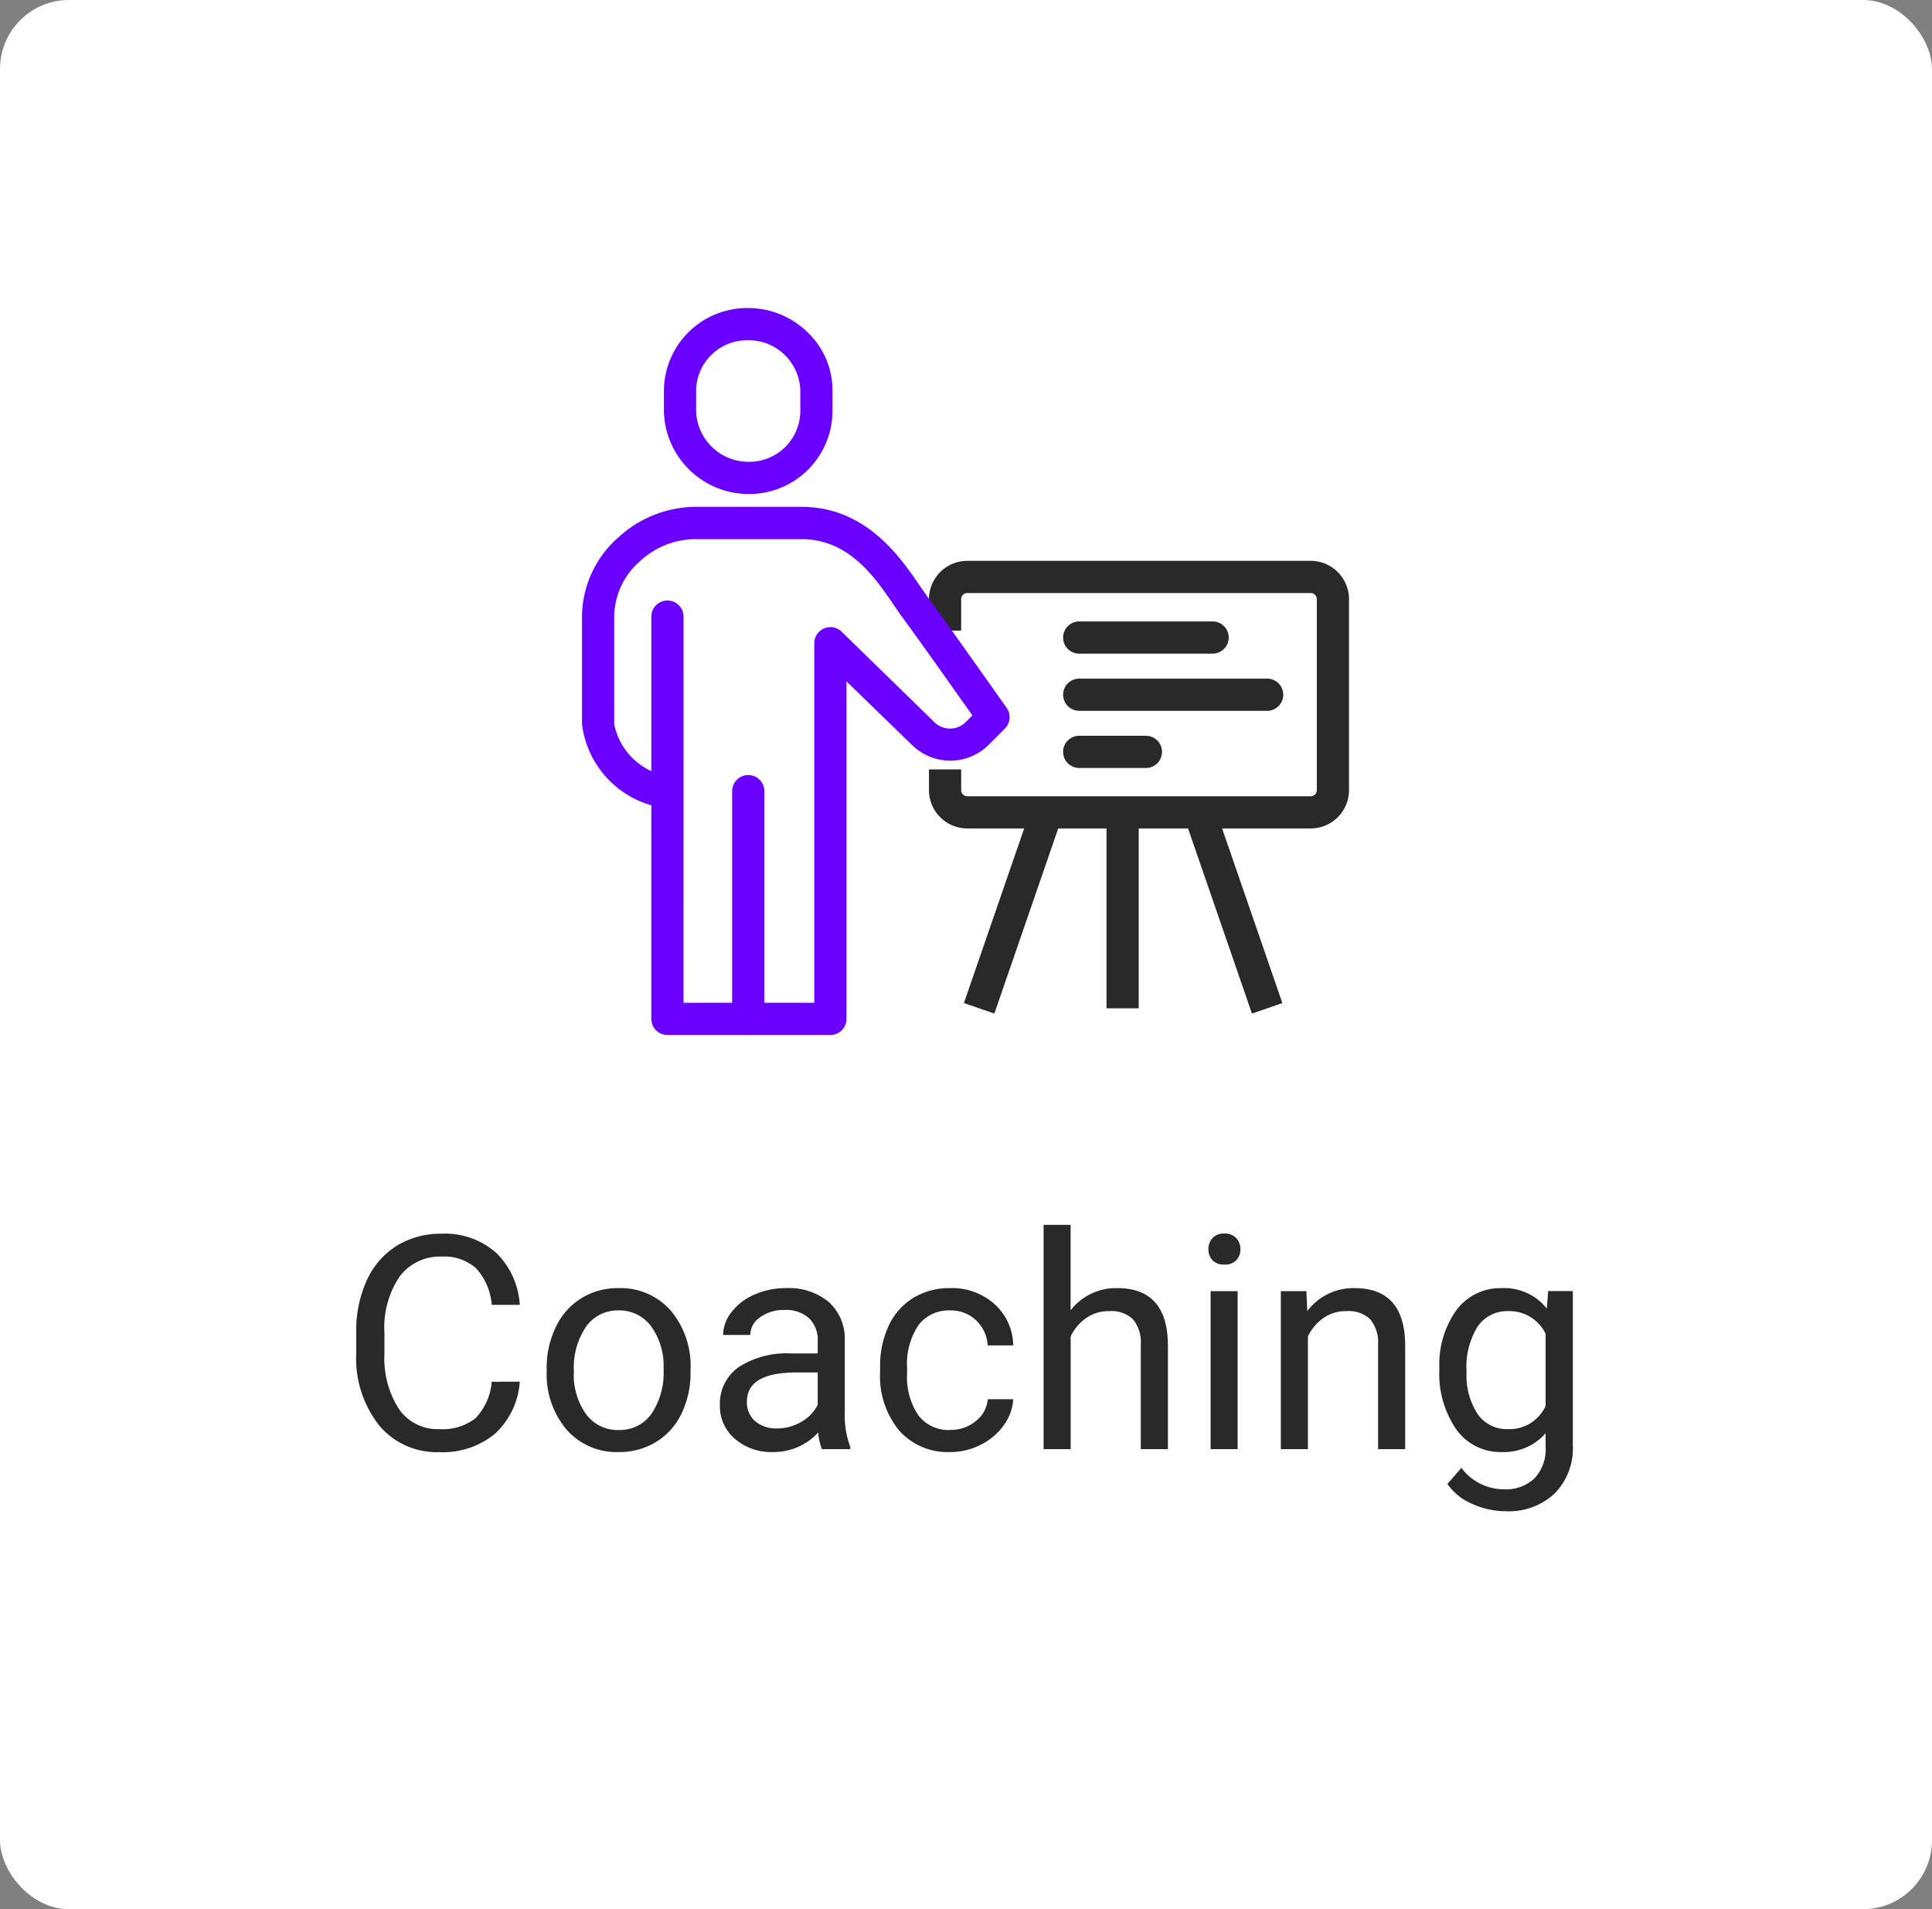 <svg xmlns="http://www.w3.org/2000/svg" width="84" height="83" viewBox="0 0 84 83"><rect x="0" y="0" width="84" height="83" fill="#808080" stroke="none"/><g transform="translate(1279 -1419)"><rect width="84" height="83" rx="3" transform="translate(-1279 1419)" fill="#fff"/><path d="M-19.4-2.933A3.4,3.4,0,0,1-20.478-.67a3.547,3.547,0,0,1-2.422.8,3.257,3.257,0,0,1-2.625-1.174,4.724,4.724,0,0,1-.987-3.142v-.889a5.266,5.266,0,0,1,.46-2.266,3.438,3.438,0,0,1,1.3-1.5,3.632,3.632,0,0,1,1.955-.524,3.34,3.34,0,0,1,2.361.822A3.441,3.441,0,0,1-19.4-6.271H-20.62a2.655,2.655,0,0,0-.689-1.6,2.084,2.084,0,0,0-1.482-.5,2.181,2.181,0,0,0-1.831.864,3.966,3.966,0,0,0-.663,2.459v.9a4.077,4.077,0,0,0,.628,2.4A2.031,2.031,0,0,0-22.9-.87a2.345,2.345,0,0,0,1.558-.46,2.554,2.554,0,0,0,.72-1.6Zm1.168-.565a4.057,4.057,0,0,1,.4-1.815,2.96,2.96,0,0,1,1.1-1.244A3.007,3.007,0,0,1-15.111-7a2.9,2.9,0,0,1,2.269.971,3.736,3.736,0,0,1,.866,2.583v.083a4.092,4.092,0,0,1-.384,1.8,2.916,2.916,0,0,1-1.1,1.241A3.041,3.041,0,0,1-15.1.127a2.889,2.889,0,0,1-2.263-.971,3.718,3.718,0,0,1-.866-2.571Zm1.181.14a2.938,2.938,0,0,0,.53,1.834A1.7,1.7,0,0,0-15.1-.832a1.686,1.686,0,0,0,1.422-.7A3.213,3.213,0,0,0-13.149-3.5a2.933,2.933,0,0,0-.536-1.831,1.705,1.705,0,0,0-1.425-.7,1.686,1.686,0,0,0-1.4.692A3.189,3.189,0,0,0-17.047-3.358ZM-6.262,0a2.467,2.467,0,0,1-.165-.724A2.62,2.62,0,0,1-8.382.127a2.424,2.424,0,0,1-1.666-.574A1.859,1.859,0,0,1-10.7-1.9a1.942,1.942,0,0,1,.816-1.666,3.846,3.846,0,0,1,2.295-.594h1.143V-4.7a1.319,1.319,0,0,0-.368-.981A1.48,1.48,0,0,0-7.9-6.049a1.712,1.712,0,0,0-1.054.317.935.935,0,0,0-.425.768h-1.181a1.621,1.621,0,0,1,.365-.993,2.491,2.491,0,0,1,.99-.759A3.331,3.331,0,0,1-7.83-7,2.715,2.715,0,0,1-5.97-6.4a2.141,2.141,0,0,1,.7,1.635v3.161A3.865,3.865,0,0,0-5.031-.1V0ZM-8.211-.9a2.064,2.064,0,0,0,1.047-.286,1.728,1.728,0,0,0,.717-.743V-3.333h-.92q-2.158,0-2.158,1.263a1.069,1.069,0,0,0,.368.863A1.415,1.415,0,0,0-8.211-.9Zm7.535.063a1.692,1.692,0,0,0,1.1-.381,1.34,1.34,0,0,0,.521-.952H2.053a2.13,2.13,0,0,1-.406,1.124,2.676,2.676,0,0,1-1,.851A2.885,2.885,0,0,1-.676.127,2.829,2.829,0,0,1-2.907-.809a3.729,3.729,0,0,1-.828-2.561v-.2a4.135,4.135,0,0,1,.368-1.784A2.8,2.8,0,0,1-2.311-6.563,3,3,0,0,1-.682-7a2.755,2.755,0,0,1,1.92.692,2.473,2.473,0,0,1,.816,1.8H.943A1.618,1.618,0,0,0,.438-5.6,1.57,1.57,0,0,0-.682-6.03a1.644,1.644,0,0,0-1.387.644,3.026,3.026,0,0,0-.492,1.863V-3.3a2.965,2.965,0,0,0,.489,1.828A1.651,1.651,0,0,0-.676-.832ZM4.548-6.037A2.5,2.5,0,0,1,6.579-7q2.177,0,2.2,2.457V0H7.6V-4.545a1.581,1.581,0,0,0-.34-1.1A1.361,1.361,0,0,0,6.224-6a1.7,1.7,0,0,0-1,.3,2.069,2.069,0,0,0-.673.8V0H3.374V-9.75H4.548ZM11.81,0H10.635V-6.868H11.81ZM10.54-8.69a.7.7,0,0,1,.175-.482.655.655,0,0,1,.517-.2.666.666,0,0,1,.521.2.694.694,0,0,1,.178.482.671.671,0,0,1-.178.476.678.678,0,0,1-.521.19.667.667,0,0,1-.517-.19A.678.678,0,0,1,10.54-8.69ZM14.8-6.868,14.838-6A2.5,2.5,0,0,1,16.894-7q2.177,0,2.2,2.457V0H17.916V-4.545a1.581,1.581,0,0,0-.34-1.1A1.361,1.361,0,0,0,16.539-6a1.7,1.7,0,0,0-1,.3,2.069,2.069,0,0,0-.673.8V0H13.689V-6.868Zm5.783,3.377a4.037,4.037,0,0,1,.743-2.555A2.375,2.375,0,0,1,23.293-7a2.363,2.363,0,0,1,1.961.889l.057-.762h1.073v6.7a2.794,2.794,0,0,1-.79,2.1A2.916,2.916,0,0,1,23.47,2.7a3.532,3.532,0,0,1-1.454-.317,2.5,2.5,0,0,1-1.085-.87l.609-.7a2.3,2.3,0,0,0,1.847.933,1.8,1.8,0,0,0,1.336-.482A1.844,1.844,0,0,0,25.2-.1v-.59A2.414,2.414,0,0,1,23.28.127a2.346,2.346,0,0,1-1.952-.971A4.244,4.244,0,0,1,20.582-3.491Zm1.181.133a3.08,3.08,0,0,0,.476,1.825,1.547,1.547,0,0,0,1.333.663A1.72,1.72,0,0,0,25.2-1.879V-5.015A1.74,1.74,0,0,0,23.585-6a1.561,1.561,0,0,0-1.339.667A3.354,3.354,0,0,0,21.763-3.358Z" transform="translate(-1237 1482)" fill="#292929"/><g transform="translate(-1576.896 1357.526)"><path d="M364.921,104.8H349.99a1.668,1.668,0,0,1-1.666-1.666v-.9h1.4v.9a.266.266,0,0,0,.266.266h14.931a.266.266,0,0,0,.266-.266V94.832a.267.267,0,0,0-.266-.266H349.99a.267.267,0,0,0-.266.266V96.2h-1.4V94.832a1.668,1.668,0,0,1,1.666-1.666h14.931a1.668,1.668,0,0,1,1.666,1.666v8.306A1.668,1.668,0,0,1,364.921,104.8Z" transform="translate(-10.038 -7.31)" fill="#292929"/><path d="M.7,8.419H-.7V0H.7Z" transform="translate(346.705 96.891)" fill="#292929"/><path d="M.662,8.593-.662,8.136,2.225-.228,3.548.228Z" transform="translate(340.467 96.945)" fill="#292929"/><path d="M2.225,8.593-.662.228.662-.228,3.548,8.136Z" transform="translate(350.103 96.945)" fill="#292929"/><path d="M5.8.7H0A.7.7,0,0,1-.7,0,.7.7,0,0,1,0-.7H5.8a.7.7,0,0,1,.7.7A.7.7,0,0,1,5.8.7Z" transform="translate(344.818 89.19)" fill="#292929"/><path d="M8.171.7H0A.7.7,0,0,1-.7,0,.7.7,0,0,1,0-.7H8.171a.7.7,0,0,1,.7.7A.7.7,0,0,1,8.171.7Z" transform="translate(344.818 91.676)" fill="#292929"/><path d="M2.9.7H0A.7.7,0,0,1-.7,0,.7.7,0,0,1,0-.7H2.9a.7.7,0,0,1,.7.7A.7.7,0,0,1,2.9.7Z" transform="translate(344.818 94.161)" fill="#292929"/><g transform="translate(323.896 75.567)"><path d="M332.8,82.95a3.69,3.69,0,0,1-3.665-3.543q0-.011,0-.022v-.954a3.62,3.62,0,0,1,3.665-3.565,3.688,3.688,0,0,1,2.571,1.044,3.486,3.486,0,0,1,1.093,2.52v.954A3.62,3.62,0,0,1,332.8,82.95Zm-2.265-3.576A2.28,2.28,0,0,0,332.8,81.55a2.219,2.219,0,0,0,2.265-2.165v-.954a2.246,2.246,0,0,0-2.265-2.165,2.219,2.219,0,0,0-2.265,2.165Z" transform="translate(-326.269 -75.567)" fill="#6a00ff"/><path d="M334,112.218h-7.086a.7.7,0,0,1-.7-.7v-9.286A4.2,4.2,0,0,1,323.2,98.7V94.03a4.624,4.624,0,0,1,1.6-3.461,5.007,5.007,0,0,1,3.225-1.31h4.724c2.807,0,4.294,2.187,5.183,3.493.128.188.249.365.355.51.849,1.149,3.274,4.591,3.377,4.737a.7.7,0,0,1-.078.9l-.7.7a2.368,2.368,0,0,1-3.348,0L334.7,96.846v14.672A.7.7,0,0,1,334,112.218Zm-6.386-1.4H333.3V95.186a.7.7,0,0,1,1.189-.5l4.02,3.92.006.006a.968.968,0,0,0,1.372,0l.287-.287c-.716-1.014-2.366-3.347-3.018-4.229-.123-.166-.251-.355-.387-.554-.827-1.216-1.959-2.88-4.025-2.88h-4.724a3.574,3.574,0,0,0-2.29.952A3.242,3.242,0,0,0,324.6,94.03V98.7a2.864,2.864,0,0,0,1.615,2.046V94.03a.7.7,0,1,1,1.4,0Z" transform="translate(-323.896 -81.316)" fill="#6a00ff"/><path d="M0,10.6a.7.7,0,0,1-.7-.7V0A.7.7,0,0,1,0-.7.7.7,0,0,1,.7,0V9.9A.7.7,0,0,1,0,10.6Z" transform="translate(6.533 20.302)" fill="#6a00ff"/></g></g></g></svg>